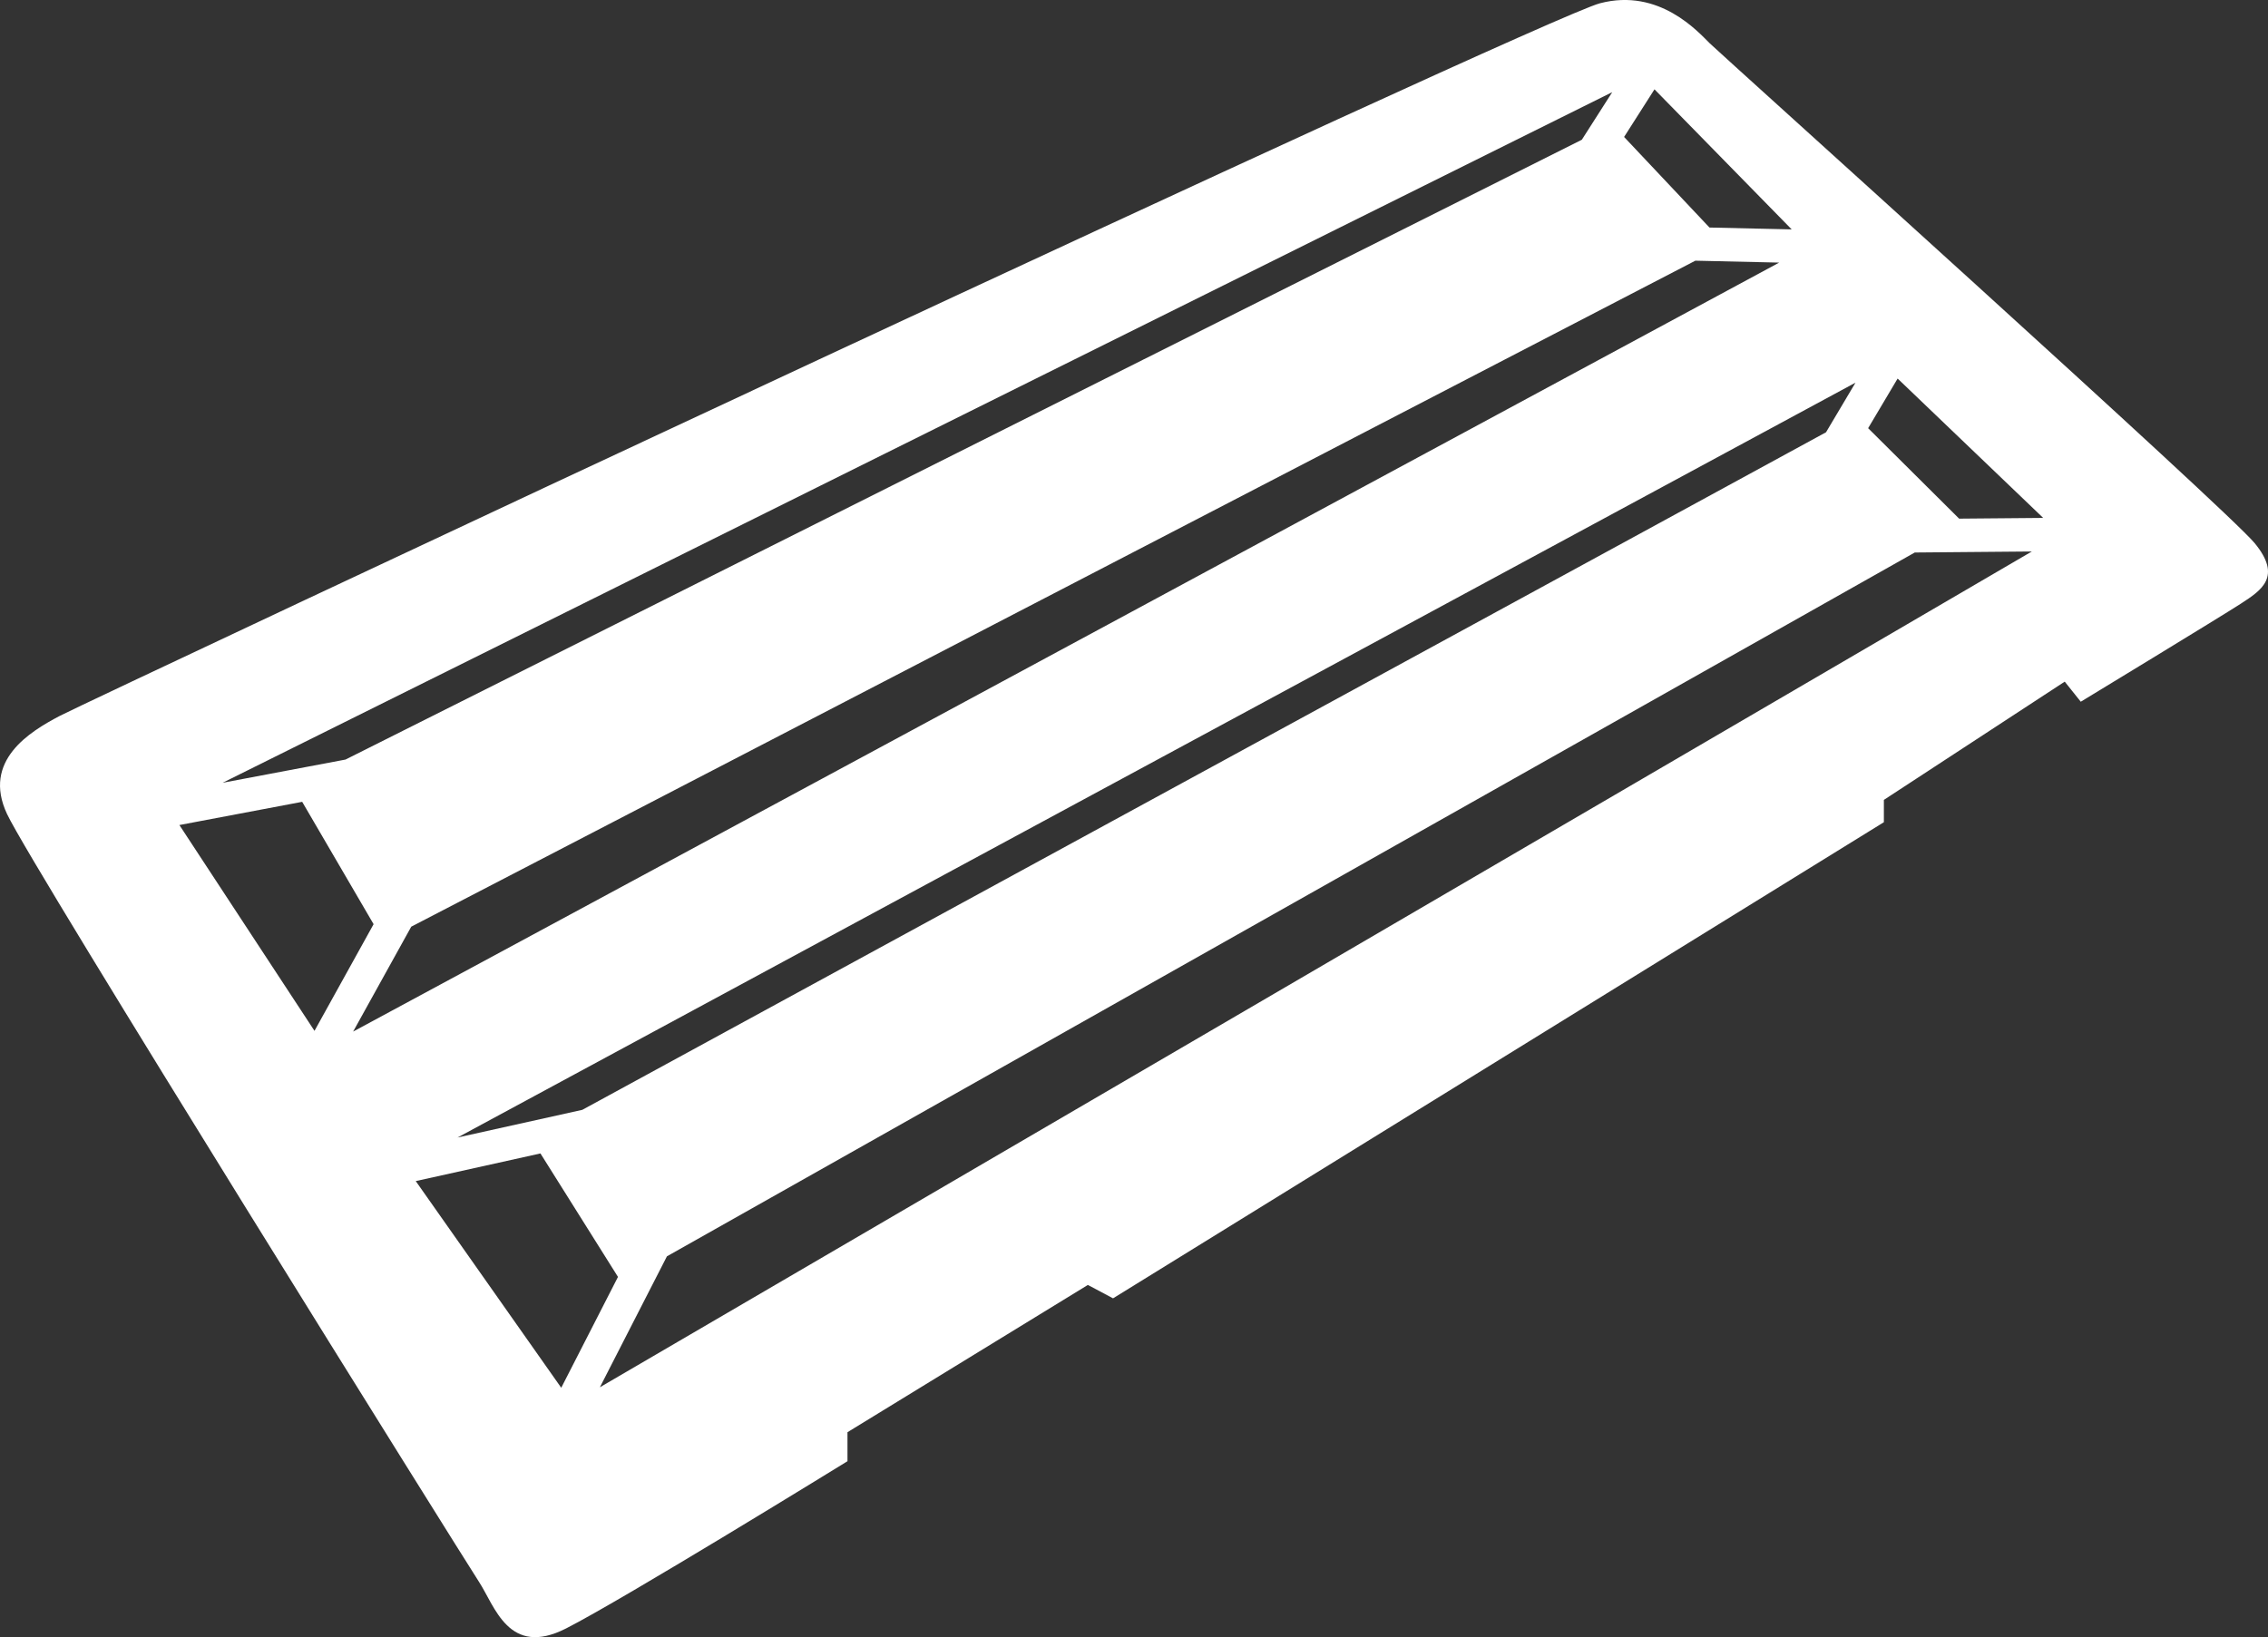 <svg xmlns="http://www.w3.org/2000/svg" viewBox="0 0 332.047 239.765"><rect x="0" y="0" width="332.047" height="239.765" fill="#333333" stroke="none"/><defs><style>.a{fill:#fff;}</style></defs><title>business_icon_2</title><path class="a" d="M983.884-200.535c-4.022-4.9-78.1-71.564-79.775-73.2s-7.374-8.17-16.089-5.882-221.145,102.079-225.5,104.367-11.4,6.535-7.71,14.378,66.73,108.818,69.076,112.412,4.358,11.111,12.737,6.863S777.85-66.1,777.85-66.1v-4.248l35.194-21.567,3.688,1.96,112.852-69.728v-3.268l26.479-17.319,2.347,2.941s20.446-12.418,23.463-14.378S987.906-195.633,983.884-200.535ZM896-267.013,916.087-246.5l-12.036-.273-12.5-13.265Zm29.429,42.958-4.314,7.264L739.029-117.56l-18.266,4.053ZM889.817-266.6l-4.453,6.969L704.358-168.858l-17.988,3.4ZM680.04-159.269l17.976-3.4,10.456,17.92-8.654,15.622Zm33.944,14.885,188-97.533,12.273.279L705.474-129.021Zm21.959,67.527-21.3-30.267,18.255-4.05,11.353,18.08Zm1.627,2.313v0h0Zm4.031-2.387,9.816-19.175L934.108-199.181l17.137-.15Zm199-127.209-13.322-13.248,4.317-7.269,21.313,20.41Z" transform="translate(-653.775 280.095)"/></svg>